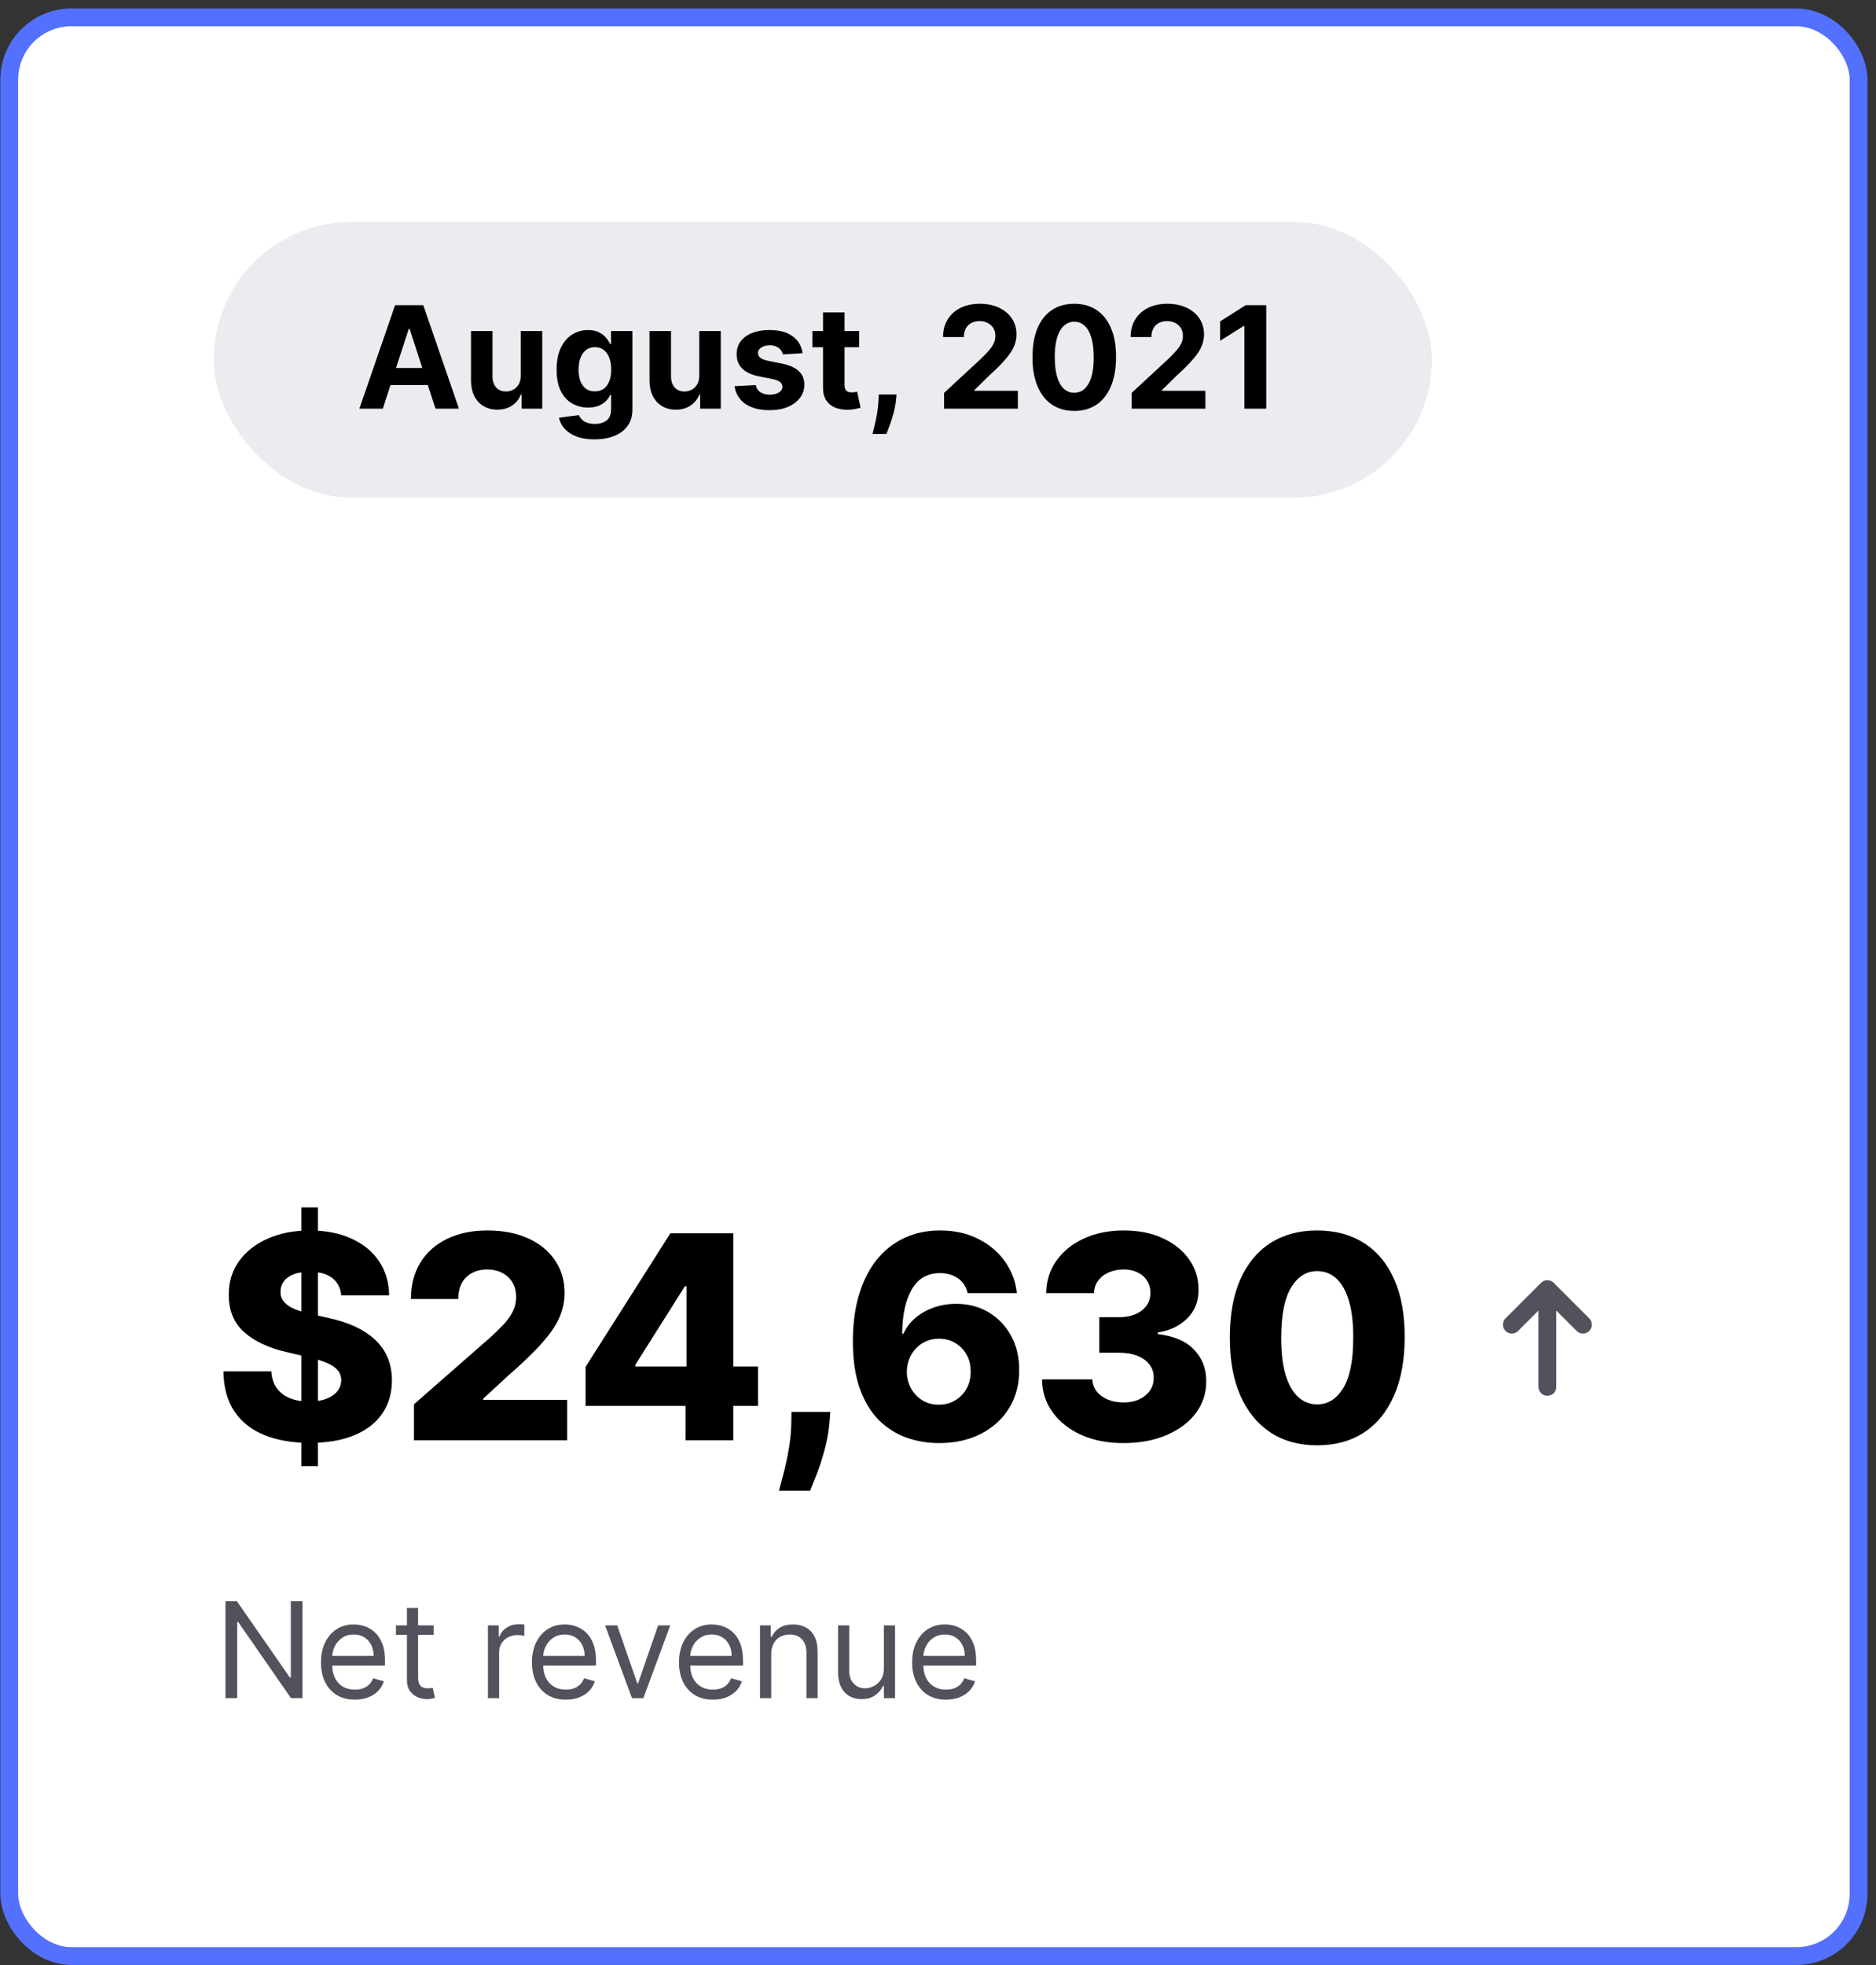 <svg width="211" height="221" viewBox="0 0 211 221" fill="none" xmlns="http://www.w3.org/2000/svg">
<rect x="0" y="0" width="211" height="221" fill="#333333" stroke="none"/>
<rect x="1.039" y="1.954" width="208" height="218" rx="7" fill="white"/>
<rect x="1.039" y="1.954" width="208" height="218" rx="7" stroke="#5470FF" stroke-width="2"/>
<rect x="24.039" y="24.954" width="137" height="31" rx="15.5" fill="#EBEBF0"/>
<path d="M43.056 45.954H40.42L44.437 34.317H47.607L51.619 45.954H48.982L46.068 36.976H45.977L43.056 45.954ZM42.891 41.38H49.119V43.3H42.891V41.38ZM58.57 42.238V37.226H60.991V45.954H58.667V44.368H58.576C58.379 44.88 58.051 45.291 57.593 45.601C57.139 45.912 56.584 46.067 55.928 46.067C55.345 46.067 54.832 45.935 54.389 45.669C53.945 45.404 53.599 45.028 53.349 44.539C53.102 44.05 52.977 43.465 52.974 42.783V37.226H55.394V42.351C55.398 42.867 55.536 43.274 55.809 43.573C56.082 43.872 56.447 44.022 56.906 44.022C57.197 44.022 57.47 43.956 57.724 43.823C57.977 43.687 58.182 43.486 58.337 43.221C58.496 42.956 58.574 42.628 58.57 42.238ZM66.859 49.408C66.075 49.408 65.402 49.3 64.842 49.084C64.285 48.872 63.842 48.582 63.512 48.215C63.182 47.848 62.968 47.435 62.87 46.976L65.109 46.675C65.177 46.849 65.285 47.012 65.433 47.164C65.58 47.315 65.775 47.437 66.018 47.528C66.264 47.622 66.563 47.669 66.915 47.669C67.442 47.669 67.876 47.541 68.217 47.283C68.561 47.029 68.734 46.603 68.734 46.005V44.408H68.631C68.525 44.651 68.366 44.88 68.154 45.096C67.942 45.312 67.669 45.488 67.336 45.624C67.003 45.76 66.605 45.829 66.143 45.829C65.487 45.829 64.891 45.677 64.353 45.374C63.819 45.067 63.393 44.599 63.075 43.971C62.76 43.338 62.603 42.539 62.603 41.573C62.603 40.584 62.764 39.758 63.086 39.096C63.408 38.433 63.836 37.937 64.37 37.607C64.908 37.278 65.497 37.113 66.137 37.113C66.626 37.113 67.035 37.196 67.364 37.363C67.694 37.526 67.959 37.73 68.16 37.976C68.364 38.219 68.522 38.457 68.631 38.692H68.722V37.226H71.126V46.039C71.126 46.781 70.944 47.403 70.58 47.903C70.217 48.403 69.713 48.778 69.069 49.028C68.429 49.281 67.692 49.408 66.859 49.408ZM66.91 44.01C67.3 44.01 67.629 43.914 67.898 43.721C68.171 43.524 68.379 43.243 68.523 42.88C68.671 42.512 68.745 42.073 68.745 41.562C68.745 41.05 68.673 40.607 68.529 40.232C68.385 39.853 68.177 39.56 67.904 39.351C67.631 39.143 67.3 39.039 66.91 39.039C66.512 39.039 66.177 39.147 65.904 39.363C65.631 39.575 65.425 39.87 65.285 40.249C65.145 40.628 65.075 41.065 65.075 41.562C65.075 42.065 65.145 42.501 65.285 42.868C65.429 43.232 65.635 43.514 65.904 43.715C66.177 43.912 66.512 44.01 66.91 44.01ZM78.648 42.238V37.226H81.069V45.954H78.745V44.368H78.654C78.457 44.88 78.129 45.291 77.671 45.601C77.217 45.912 76.662 46.067 76.006 46.067C75.423 46.067 74.91 45.935 74.467 45.669C74.023 45.404 73.677 45.028 73.427 44.539C73.181 44.05 73.056 43.465 73.052 42.783V37.226H75.472V42.351C75.476 42.867 75.614 43.274 75.887 43.573C76.16 43.872 76.525 44.022 76.984 44.022C77.275 44.022 77.548 43.956 77.802 43.823C78.056 43.687 78.26 43.486 78.415 43.221C78.575 42.956 78.652 42.628 78.648 42.238ZM90.266 39.715L88.05 39.851C88.013 39.662 87.931 39.492 87.806 39.34C87.681 39.185 87.516 39.062 87.312 38.971C87.111 38.876 86.871 38.829 86.59 38.829C86.215 38.829 85.899 38.908 85.641 39.067C85.384 39.223 85.255 39.431 85.255 39.692C85.255 39.901 85.338 40.077 85.505 40.221C85.672 40.365 85.958 40.48 86.363 40.567L87.942 40.885C88.791 41.06 89.424 41.34 89.84 41.726C90.257 42.113 90.465 42.62 90.465 43.249C90.465 43.821 90.297 44.323 89.96 44.755C89.626 45.187 89.168 45.524 88.585 45.766C88.005 46.005 87.336 46.124 86.579 46.124C85.424 46.124 84.503 45.883 83.817 45.403C83.136 44.918 82.736 44.258 82.619 43.425L84.999 43.3C85.071 43.653 85.246 43.921 85.522 44.107C85.799 44.289 86.153 44.38 86.585 44.38C87.009 44.38 87.35 44.298 87.607 44.135C87.869 43.969 88.001 43.755 88.005 43.493C88.001 43.274 87.908 43.094 87.727 42.954C87.545 42.81 87.264 42.7 86.886 42.624L85.374 42.323C84.522 42.153 83.888 41.857 83.471 41.437C83.058 41.016 82.852 40.48 82.852 39.829C82.852 39.268 83.003 38.785 83.306 38.38C83.613 37.974 84.043 37.662 84.596 37.442C85.153 37.223 85.804 37.113 86.55 37.113C87.653 37.113 88.52 37.346 89.153 37.812C89.789 38.278 90.16 38.912 90.266 39.715ZM96.631 37.226V39.044H91.376V37.226H96.631ZM92.569 35.135H94.989V43.272C94.989 43.495 95.023 43.669 95.092 43.794C95.16 43.916 95.254 44.001 95.376 44.05C95.501 44.099 95.645 44.124 95.808 44.124C95.921 44.124 96.035 44.115 96.148 44.096C96.262 44.073 96.349 44.056 96.41 44.044L96.79 45.846C96.669 45.883 96.499 45.927 96.279 45.976C96.059 46.029 95.792 46.062 95.478 46.073C94.895 46.096 94.383 46.018 93.944 45.84C93.508 45.662 93.169 45.385 92.927 45.01C92.684 44.635 92.565 44.162 92.569 43.59V35.135ZM100.839 44.363L100.776 44.988C100.727 45.488 100.632 45.986 100.492 46.482C100.356 46.982 100.212 47.435 100.06 47.84C99.913 48.245 99.793 48.563 99.702 48.794H98.134C98.191 48.571 98.269 48.258 98.367 47.857C98.466 47.459 98.558 47.012 98.646 46.516C98.733 46.02 98.788 45.514 98.81 44.999L98.839 44.363H100.839ZM106.185 45.954V44.181L110.327 40.346C110.68 40.005 110.975 39.698 111.214 39.425C111.456 39.153 111.64 38.885 111.765 38.624C111.89 38.359 111.952 38.073 111.952 37.766C111.952 37.425 111.875 37.132 111.719 36.885C111.564 36.635 111.352 36.444 111.083 36.312C110.814 36.175 110.509 36.107 110.168 36.107C109.812 36.107 109.502 36.179 109.237 36.323C108.971 36.467 108.767 36.673 108.623 36.942C108.479 37.211 108.407 37.531 108.407 37.903H106.072C106.072 37.141 106.244 36.48 106.589 35.919C106.933 35.359 107.416 34.925 108.038 34.618C108.659 34.312 109.375 34.158 110.185 34.158C111.019 34.158 111.744 34.306 112.362 34.601C112.983 34.893 113.466 35.298 113.81 35.817C114.155 36.336 114.327 36.931 114.327 37.601C114.327 38.041 114.24 38.474 114.066 38.903C113.896 39.331 113.591 39.806 113.151 40.329C112.712 40.848 112.093 41.471 111.293 42.198L109.594 43.863V43.942H114.481V45.954H106.185ZM120.826 46.209C119.849 46.206 119.008 45.965 118.303 45.488C117.603 45.01 117.063 44.319 116.684 43.414C116.309 42.508 116.123 41.419 116.127 40.147C116.127 38.878 116.315 37.796 116.69 36.903C117.068 36.008 117.608 35.329 118.309 34.863C119.013 34.393 119.853 34.158 120.826 34.158C121.799 34.158 122.637 34.393 123.337 34.863C124.042 35.332 124.584 36.014 124.962 36.908C125.341 37.798 125.529 38.878 125.525 40.147C125.525 41.423 125.335 42.514 124.957 43.419C124.582 44.325 124.044 45.016 123.343 45.493C122.642 45.971 121.803 46.209 120.826 46.209ZM120.826 44.169C121.493 44.169 122.025 43.834 122.423 43.164C122.82 42.493 123.017 41.488 123.013 40.147C123.013 39.264 122.923 38.529 122.741 37.942C122.563 37.355 122.309 36.914 121.979 36.618C121.654 36.323 121.269 36.175 120.826 36.175C120.163 36.175 119.633 36.507 119.235 37.169C118.837 37.832 118.637 38.825 118.633 40.147C118.633 41.041 118.722 41.787 118.9 42.385C119.082 42.98 119.337 43.427 119.667 43.726C119.996 44.022 120.383 44.169 120.826 44.169ZM127.279 45.954V44.181L131.421 40.346C131.773 40.005 132.069 39.698 132.308 39.425C132.55 39.153 132.734 38.885 132.859 38.624C132.984 38.359 133.046 38.073 133.046 37.766C133.046 37.425 132.969 37.132 132.813 36.885C132.658 36.635 132.446 36.444 132.177 36.312C131.908 36.175 131.603 36.107 131.262 36.107C130.906 36.107 130.595 36.179 130.33 36.323C130.065 36.467 129.861 36.673 129.717 36.942C129.573 37.211 129.501 37.531 129.501 37.903H127.165C127.165 37.141 127.338 36.48 127.683 35.919C128.027 35.359 128.51 34.925 129.131 34.618C129.753 34.312 130.469 34.158 131.279 34.158C132.112 34.158 132.838 34.306 133.455 34.601C134.076 34.893 134.559 35.298 134.904 35.817C135.249 36.336 135.421 36.931 135.421 37.601C135.421 38.041 135.334 38.474 135.16 38.903C134.989 39.331 134.684 39.806 134.245 40.329C133.806 40.848 133.186 41.471 132.387 42.198L130.688 43.863V43.942H135.575V45.954H127.279ZM142.42 34.317V45.954H139.96V36.653H139.891L137.227 38.323V36.141L140.107 34.317H142.42Z" fill="black"/>
<g clip-path="url(#clip0_2441_34010)">
<g clip-path="url(#clip1_2441_34010)">
<path d="M33.891 164.863V135.772H35.755V164.863H33.891ZM38.38 145.658C38.304 144.825 37.967 144.177 37.369 143.715C36.778 143.245 35.933 143.01 34.834 143.01C34.107 143.01 33.501 143.105 33.016 143.295C32.532 143.484 32.168 143.745 31.925 144.079C31.683 144.404 31.558 144.779 31.55 145.204C31.535 145.552 31.604 145.859 31.755 146.124C31.914 146.389 32.141 146.624 32.437 146.829C32.74 147.026 33.103 147.2 33.528 147.351C33.952 147.503 34.429 147.635 34.959 147.749L36.959 148.204C38.111 148.454 39.126 148.787 40.005 149.204C40.891 149.62 41.634 150.116 42.232 150.692C42.838 151.268 43.297 151.931 43.607 152.681C43.918 153.431 44.077 154.272 44.084 155.204C44.077 156.673 43.706 157.935 42.971 158.988C42.236 160.041 41.179 160.848 39.8 161.408C38.429 161.969 36.774 162.249 34.834 162.249C32.888 162.249 31.191 161.957 29.744 161.374C28.297 160.791 27.172 159.904 26.369 158.715C25.566 157.526 25.153 156.022 25.13 154.204H30.516C30.562 154.954 30.762 155.579 31.119 156.079C31.475 156.579 31.963 156.957 32.584 157.215C33.213 157.473 33.941 157.601 34.766 157.601C35.524 157.601 36.168 157.499 36.698 157.295C37.236 157.09 37.649 156.806 37.937 156.442C38.225 156.079 38.372 155.662 38.38 155.192C38.372 154.753 38.236 154.378 37.971 154.067C37.706 153.749 37.297 153.476 36.744 153.249C36.198 153.014 35.501 152.798 34.653 152.601L32.221 152.033C30.206 151.571 28.619 150.825 27.459 149.795C26.3 148.757 25.725 147.355 25.732 145.59C25.725 144.151 26.111 142.889 26.891 141.806C27.672 140.723 28.751 139.878 30.13 139.272C31.509 138.666 33.081 138.363 34.846 138.363C36.649 138.363 38.213 138.67 39.539 139.283C40.872 139.889 41.907 140.741 42.641 141.84C43.376 142.938 43.751 144.211 43.766 145.658H38.38ZM46.56 161.954V157.908L55.049 150.476C55.685 149.901 56.227 149.374 56.674 148.897C57.121 148.412 57.462 147.927 57.696 147.442C57.931 146.95 58.049 146.416 58.049 145.84C58.049 145.196 57.908 144.647 57.628 144.192C57.348 143.73 56.962 143.374 56.469 143.124C55.977 142.874 55.412 142.749 54.776 142.749C54.132 142.749 53.568 142.882 53.083 143.147C52.598 143.404 52.219 143.779 51.946 144.272C51.681 144.764 51.549 145.363 51.549 146.067H46.219C46.219 144.484 46.575 143.116 47.287 141.965C47.999 140.813 48.999 139.927 50.287 139.306C51.583 138.677 53.087 138.363 54.799 138.363C56.564 138.363 58.098 138.658 59.401 139.249C60.704 139.84 61.712 140.666 62.424 141.726C63.143 142.779 63.503 144.003 63.503 145.397C63.503 146.283 63.325 147.162 62.969 148.033C62.613 148.904 61.973 149.866 61.049 150.92C60.132 151.973 58.829 153.234 57.139 154.704L54.355 157.272V157.42H63.787V161.954H46.56ZM65.862 158.09V153.704L75.396 138.681H79.294V144.635H77.033L71.453 153.476V153.658H85.26V158.09H65.862ZM77.101 161.954V156.749L77.214 154.829V138.681H82.476V161.954H77.101ZM93.386 158.772L93.284 160.033C93.193 161.079 93.007 162.098 92.727 163.09C92.454 164.09 92.162 164.988 91.852 165.783C91.541 166.579 91.295 167.196 91.113 167.635H87.613C87.734 167.196 87.897 166.579 88.102 165.783C88.314 164.988 88.511 164.09 88.693 163.09C88.874 162.09 88.977 161.075 88.999 160.045L89.022 158.772H93.386ZM105.617 162.272C104.344 162.272 103.125 162.067 101.958 161.658C100.791 161.241 99.753 160.582 98.844 159.681C97.935 158.772 97.219 157.582 96.697 156.113C96.174 154.635 95.916 152.836 95.924 150.715C95.931 148.798 96.166 147.079 96.628 145.556C97.091 144.026 97.75 142.726 98.606 141.658C99.469 140.59 100.5 139.776 101.697 139.215C102.901 138.647 104.246 138.363 105.731 138.363C107.359 138.363 108.795 138.681 110.037 139.317C111.287 139.946 112.287 140.795 113.037 141.863C113.787 142.923 114.231 144.105 114.367 145.408H108.833C108.666 144.673 108.299 144.116 107.731 143.738C107.17 143.351 106.503 143.158 105.731 143.158C104.306 143.158 103.242 143.776 102.537 145.01C101.841 146.245 101.484 147.897 101.469 149.965H101.617C101.935 149.268 102.394 148.67 102.992 148.17C103.591 147.67 104.276 147.287 105.049 147.022C105.829 146.749 106.655 146.613 107.526 146.613C108.92 146.613 110.151 146.935 111.219 147.579C112.287 148.223 113.125 149.105 113.731 150.226C114.337 151.34 114.636 152.616 114.628 154.056C114.636 155.677 114.257 157.109 113.492 158.351C112.727 159.586 111.666 160.548 110.31 161.238C108.962 161.927 107.397 162.272 105.617 162.272ZM105.583 157.954C106.272 157.954 106.89 157.791 107.435 157.465C107.981 157.139 108.409 156.696 108.719 156.135C109.03 155.575 109.181 154.942 109.174 154.238C109.181 153.526 109.03 152.893 108.719 152.34C108.416 151.787 107.992 151.348 107.447 151.022C106.909 150.696 106.291 150.533 105.594 150.533C105.087 150.533 104.613 150.628 104.174 150.817C103.734 151.007 103.352 151.272 103.026 151.613C102.708 151.946 102.458 152.34 102.276 152.795C102.094 153.241 102 153.726 101.992 154.249C102 154.938 102.159 155.563 102.469 156.124C102.78 156.685 103.204 157.132 103.742 157.465C104.28 157.791 104.894 157.954 105.583 157.954ZM126.351 162.272C124.578 162.272 123.006 161.969 121.635 161.363C120.271 160.749 119.196 159.904 118.408 158.829C117.62 157.753 117.218 156.514 117.203 155.113H122.862C122.885 155.62 123.048 156.071 123.351 156.465C123.654 156.851 124.067 157.154 124.59 157.374C125.112 157.594 125.707 157.704 126.374 157.704C127.04 157.704 127.628 157.586 128.135 157.351C128.65 157.109 129.052 156.779 129.34 156.363C129.628 155.938 129.768 155.454 129.76 154.908C129.768 154.363 129.612 153.878 129.294 153.454C128.976 153.029 128.525 152.7 127.942 152.465C127.366 152.23 126.684 152.113 125.896 152.113H123.635V148.113H125.896C126.586 148.113 127.192 147.999 127.715 147.772C128.245 147.545 128.658 147.226 128.953 146.817C129.249 146.401 129.393 145.923 129.385 145.385C129.393 144.863 129.268 144.404 129.01 144.01C128.76 143.609 128.408 143.298 127.953 143.079C127.506 142.859 126.987 142.749 126.396 142.749C125.775 142.749 125.211 142.859 124.703 143.079C124.203 143.298 123.806 143.609 123.51 144.01C123.215 144.412 123.059 144.878 123.044 145.408H117.669C117.684 144.022 118.071 142.802 118.828 141.749C119.586 140.688 120.616 139.859 121.919 139.26C123.23 138.662 124.722 138.363 126.396 138.363C128.063 138.363 129.529 138.654 130.794 139.238C132.059 139.821 133.044 140.616 133.749 141.624C134.453 142.624 134.806 143.757 134.806 145.022C134.813 146.332 134.385 147.412 133.521 148.26C132.665 149.109 131.563 149.632 130.215 149.829V150.01C132.018 150.223 133.378 150.806 134.294 151.76C135.218 152.715 135.677 153.908 135.669 155.34C135.669 156.688 135.271 157.885 134.476 158.931C133.688 159.969 132.59 160.787 131.181 161.385C129.779 161.976 128.169 162.272 126.351 162.272ZM148.147 162.522C146.117 162.522 144.367 162.041 142.897 161.079C141.428 160.109 140.295 158.719 139.5 156.908C138.704 155.09 138.31 152.904 138.318 150.351C138.326 147.798 138.723 145.632 139.511 143.851C140.307 142.063 141.435 140.704 142.897 139.772C144.367 138.832 146.117 138.363 148.147 138.363C150.178 138.363 151.928 138.832 153.397 139.772C154.875 140.704 156.011 142.063 156.807 143.851C157.602 145.639 157.996 147.806 157.988 150.351C157.988 152.912 157.591 155.101 156.795 156.92C156 158.738 154.867 160.128 153.397 161.09C151.935 162.045 150.185 162.522 148.147 162.522ZM148.147 157.92C149.36 157.92 150.341 157.302 151.091 156.067C151.841 154.825 152.212 152.92 152.204 150.351C152.204 148.67 152.034 147.283 151.693 146.192C151.352 145.094 150.879 144.276 150.272 143.738C149.666 143.2 148.958 142.931 148.147 142.931C146.943 142.931 145.969 143.541 145.227 144.76C144.485 145.973 144.11 147.836 144.102 150.351C144.094 152.056 144.257 153.469 144.591 154.59C144.932 155.711 145.409 156.548 146.022 157.101C146.636 157.647 147.344 157.92 148.147 157.92Z" fill="black"/>
<path d="M174.039 155.954V144.954M174.039 144.954L170.039 148.954M174.039 144.954L178.039 148.954" stroke="#52525C" stroke-width="2" stroke-linecap="round" stroke-linejoin="round"/>
</g>
<path d="M34.011 180.045V190.954H32.732L26.788 182.388H26.681V190.954H25.36V180.045H26.639L32.604 188.631H32.711V180.045H34.011ZM39.914 191.124C39.126 191.124 38.446 190.95 37.874 190.602C37.306 190.25 36.867 189.76 36.558 189.132C36.253 188.5 36.1 187.765 36.1 186.927C36.1 186.089 36.253 185.35 36.558 184.711C36.867 184.068 37.297 183.567 37.847 183.209C38.401 182.846 39.047 182.665 39.786 182.665C40.212 182.665 40.633 182.736 41.049 182.878C41.464 183.02 41.842 183.251 42.183 183.571C42.524 183.887 42.796 184.306 42.998 184.828C43.201 185.35 43.302 185.993 43.302 186.756V187.289H36.995V186.202H42.023C42.023 185.741 41.931 185.329 41.746 184.966C41.565 184.604 41.306 184.318 40.969 184.109C40.635 183.899 40.241 183.795 39.786 183.795C39.285 183.795 38.852 183.919 38.486 184.167C38.124 184.412 37.845 184.732 37.65 185.126C37.455 185.52 37.357 185.943 37.357 186.394V187.118C37.357 187.736 37.464 188.26 37.677 188.69C37.893 189.116 38.193 189.441 38.577 189.665C38.961 189.885 39.406 189.995 39.914 189.995C40.244 189.995 40.542 189.949 40.809 189.856C41.079 189.76 41.311 189.618 41.507 189.43C41.702 189.238 41.853 189 41.959 188.716L43.174 189.057C43.046 189.469 42.831 189.831 42.529 190.144C42.227 190.453 41.855 190.694 41.411 190.868C40.967 191.039 40.468 191.124 39.914 191.124ZM48.772 182.772V183.837H44.532V182.772H48.772ZM45.768 180.812H47.025V188.61C47.025 188.965 47.077 189.231 47.18 189.409C47.286 189.583 47.421 189.7 47.584 189.76C47.751 189.817 47.927 189.846 48.112 189.846C48.25 189.846 48.364 189.839 48.453 189.824C48.541 189.807 48.612 189.792 48.666 189.782L48.921 190.911C48.836 190.943 48.717 190.975 48.565 191.007C48.412 191.042 48.218 191.06 47.984 191.06C47.629 191.06 47.281 190.984 46.94 190.831C46.602 190.678 46.322 190.446 46.098 190.133C45.878 189.821 45.768 189.427 45.768 188.951V180.812ZM54.882 190.954V182.772H56.096V184.008H56.182C56.331 183.603 56.601 183.274 56.991 183.022C57.382 182.77 57.822 182.644 58.312 182.644C58.405 182.644 58.52 182.646 58.659 182.649C58.797 182.653 58.902 182.658 58.973 182.665V183.944C58.93 183.933 58.833 183.917 58.68 183.896C58.531 183.871 58.373 183.858 58.206 183.858C57.808 183.858 57.453 183.942 57.141 184.109C56.832 184.272 56.587 184.499 56.406 184.791C56.228 185.078 56.139 185.407 56.139 185.776V190.954H54.882ZM63.644 191.124C62.856 191.124 62.176 190.95 61.604 190.602C61.036 190.25 60.598 189.76 60.289 189.132C59.983 188.5 59.831 187.765 59.831 186.927C59.831 186.089 59.983 185.35 60.289 184.711C60.598 184.068 61.027 183.567 61.578 183.209C62.132 182.846 62.778 182.665 63.517 182.665C63.943 182.665 64.364 182.736 64.779 182.878C65.195 183.02 65.573 183.251 65.914 183.571C66.254 183.887 66.526 184.306 66.729 184.828C66.931 185.35 67.032 185.993 67.032 186.756V187.289H60.725V186.202H65.754C65.754 185.741 65.662 185.329 65.477 184.966C65.296 184.604 65.037 184.318 64.699 184.109C64.365 183.899 63.971 183.795 63.517 183.795C63.016 183.795 62.583 183.919 62.217 184.167C61.855 184.412 61.576 184.732 61.381 185.126C61.185 185.52 61.088 185.943 61.088 186.394V187.118C61.088 187.736 61.194 188.26 61.407 188.69C61.624 189.116 61.924 189.441 62.307 189.665C62.691 189.885 63.137 189.995 63.644 189.995C63.975 189.995 64.273 189.949 64.539 189.856C64.809 189.76 65.042 189.618 65.237 189.43C65.432 189.238 65.583 189 65.69 188.716L66.904 189.057C66.776 189.469 66.562 189.831 66.26 190.144C65.958 190.453 65.585 190.694 65.141 190.868C64.697 191.039 64.198 191.124 63.644 191.124ZM75.386 182.772L72.36 190.954H71.082L68.056 182.772H69.42L71.678 189.292H71.764L74.022 182.772H75.386ZM80.183 191.124C79.394 191.124 78.714 190.95 78.142 190.602C77.574 190.25 77.136 189.76 76.827 189.132C76.521 188.5 76.369 187.765 76.369 186.927C76.369 186.089 76.521 185.35 76.827 184.711C77.136 184.068 77.565 183.567 78.116 183.209C78.67 182.846 79.316 182.665 80.055 182.665C80.481 182.665 80.902 182.736 81.317 182.878C81.733 183.02 82.111 183.251 82.452 183.571C82.793 183.887 83.064 184.306 83.267 184.828C83.469 185.35 83.57 185.993 83.57 186.756V187.289H77.263V186.202H82.292C82.292 185.741 82.2 185.329 82.015 184.966C81.834 184.604 81.575 184.318 81.237 184.109C80.903 183.899 80.509 183.795 80.055 183.795C79.554 183.795 79.121 183.919 78.755 184.167C78.393 184.412 78.114 184.732 77.919 185.126C77.723 185.52 77.626 185.943 77.626 186.394V187.118C77.626 187.736 77.732 188.26 77.945 188.69C78.162 189.116 78.462 189.441 78.846 189.665C79.229 189.885 79.675 189.995 80.183 189.995C80.513 189.995 80.811 189.949 81.077 189.856C81.347 189.76 81.58 189.618 81.775 189.43C81.971 189.238 82.121 189 82.228 188.716L83.442 189.057C83.315 189.469 83.1 189.831 82.798 190.144C82.496 190.453 82.123 190.694 81.679 190.868C81.235 191.039 80.737 191.124 80.183 191.124ZM86.74 186.032V190.954H85.483V182.772H86.697V184.05H86.804C86.995 183.635 87.287 183.301 87.677 183.049C88.068 182.793 88.572 182.665 89.19 182.665C89.744 182.665 90.229 182.779 90.644 183.006C91.06 183.23 91.383 183.571 91.614 184.029C91.844 184.483 91.96 185.059 91.96 185.755V190.954H90.703V185.84C90.703 185.197 90.536 184.697 90.202 184.338C89.868 183.976 89.41 183.795 88.828 183.795C88.427 183.795 88.068 183.882 87.752 184.056C87.439 184.23 87.192 184.483 87.011 184.817C86.83 185.151 86.74 185.556 86.74 186.032ZM99.413 187.608V182.772H100.67V190.954H99.413V189.569H99.328C99.136 189.984 98.838 190.337 98.433 190.629C98.028 190.916 97.517 191.06 96.899 191.06C96.388 191.06 95.933 190.948 95.535 190.725C95.138 190.497 94.825 190.156 94.598 189.702C94.371 189.244 94.257 188.667 94.257 187.971V182.772H95.514V187.885C95.514 188.482 95.681 188.958 96.015 189.313C96.352 189.668 96.782 189.846 97.304 189.846C97.616 189.846 97.934 189.766 98.257 189.606C98.584 189.446 98.858 189.201 99.078 188.871C99.301 188.541 99.413 188.12 99.413 187.608ZM106.403 191.124C105.615 191.124 104.935 190.95 104.363 190.602C103.795 190.25 103.356 189.76 103.047 189.132C102.742 188.5 102.589 187.765 102.589 186.927C102.589 186.089 102.742 185.35 103.047 184.711C103.356 184.068 103.786 183.567 104.336 183.209C104.89 182.846 105.537 182.665 106.275 182.665C106.702 182.665 107.122 182.736 107.538 182.878C107.953 183.02 108.331 183.251 108.672 183.571C109.013 183.887 109.285 184.306 109.487 184.828C109.69 185.35 109.791 185.993 109.791 186.756V187.289H103.484V186.202H108.513C108.513 185.741 108.42 185.329 108.236 184.966C108.055 184.604 107.795 184.318 107.458 184.109C107.124 183.899 106.73 183.795 106.275 183.795C105.775 183.795 105.341 183.919 104.976 184.167C104.613 184.412 104.335 184.732 104.139 185.126C103.944 185.52 103.846 185.943 103.846 186.394V187.118C103.846 187.736 103.953 188.26 104.166 188.69C104.383 189.116 104.683 189.441 105.066 189.665C105.45 189.885 105.895 189.995 106.403 189.995C106.733 189.995 107.032 189.949 107.298 189.856C107.568 189.76 107.801 189.618 107.996 189.43C108.191 189.238 108.342 189 108.449 188.716L109.663 189.057C109.535 189.469 109.32 189.831 109.019 190.144C108.717 190.453 108.344 190.694 107.9 190.868C107.456 191.039 106.957 191.124 106.403 191.124Z" fill="#52525C"/>
</g>
<defs>
<clipPath id="clip0_2441_34010">
<rect width="162" height="66" fill="white" transform="translate(24.039 130.954)"/>
</clipPath>
<clipPath id="clip1_2441_34010">
<rect width="162" height="39" fill="white" transform="translate(24.039 130.954)"/>
</clipPath>
</defs>
</svg>
